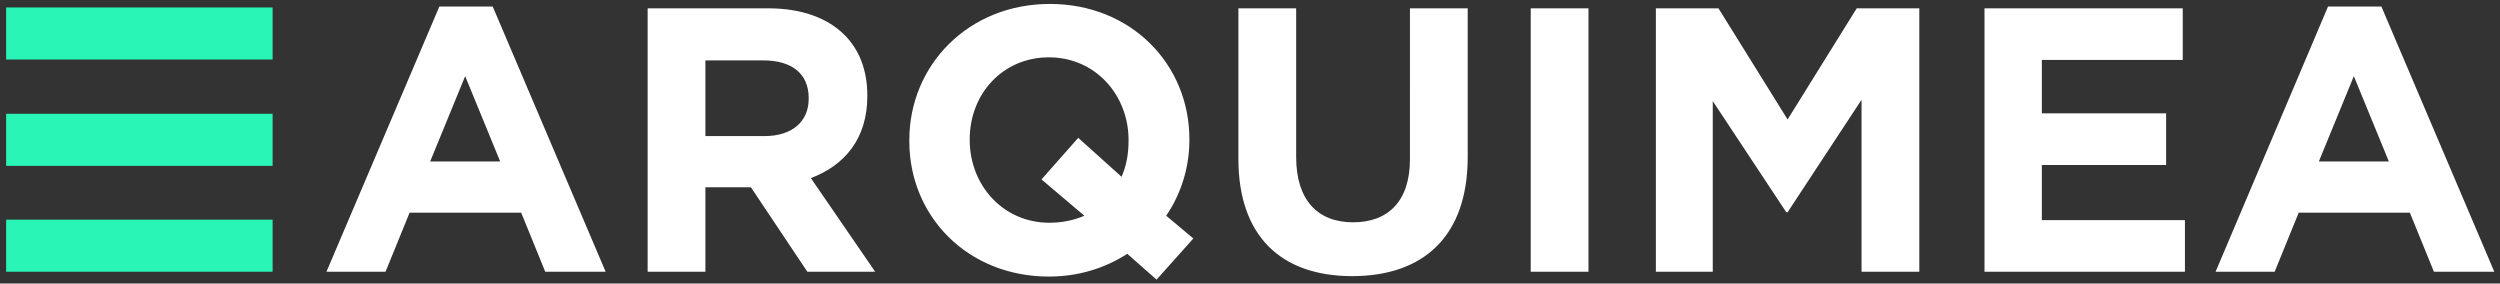 <svg xmlns="http://www.w3.org/2000/svg" viewBox="0 0 571.3 64.8"><rect x="0" y="0" width="571.3" height="64.8" fill="#333333" stroke="none"/><path fill="#fff" d="M100.4 1.5h12.2l25.8 60.6h-13.8l-5.5-13.5H93.6l-5.5 13.5H74.6l25.8-60.6zm13.9 35.4-8-19.5-8 19.5h16zm33.7-35h27.5c7.7 0 13.6 2.2 17.5 6.1 3.4 3.4 5.2 8.1 5.2 13.8v.2c0 9.7-5.2 15.8-12.9 18.7L200 62.1h-15.5l-12.9-19.3h-10.4v19.3H148V1.9zm26.7 29.2c6.4 0 10.1-3.4 10.1-8.5v-.2c0-5.7-4-8.6-10.4-8.6h-13.2v17.3h13.5zM257.6 58c-5.1 3.3-11.2 5.2-17.9 5.2-18.6 0-31.9-13.8-31.9-30.9V32c0-17.1 13.5-31.1 32.1-31.1s31.9 13.8 31.9 30.9v.2c0 6.3-1.9 12.3-5.3 17.3l6.2 5.2-8.4 9.4-6.7-5.9zm-9.8-8.7L238 41l8.4-9.5 9.9 8.9c1.1-2.5 1.6-5.2 1.6-8.3V32c0-10.3-7.6-18.9-18.2-18.9s-18.1 8.4-18.1 18.7v.2c0 10.3 7.6 18.9 18.2 18.9 3 0 5.7-.6 8-1.6zm35.2-13V1.9h13.2v34c0 9.8 4.9 14.9 13 14.9s13-4.9 13-14.4V1.9h13.2v34c0 18.2-10.2 27.2-26.4 27.2s-26-9.1-26-26.8zm66.8-34.4H363v60.2h-13.2V1.9zm28.6 0h14.3l15.8 25.4 15.8-25.4h14.3v60.2h-13.2V22.8l-16.9 25.7h-.3l-16.8-25.4v39h-13V1.9zm75 0h45.4v11.8h-32.2v12.2H495v11.8h-28.4v12.6h32.7v11.8h-45.8V1.9zm78.6-.4h12.2L570 62.1h-13.8l-5.5-13.5h-25.4l-5.5 13.5h-13.5L532 1.5zm13.9 35.4-8-19.5-8 19.5h16z"/><path fill="#28f5b6" d="M1.4 50.2h60.9v11.9H1.4zm0-24.2h60.9v11.9H1.4zm0-24.3h60.9v11.9H1.4z"/></svg>